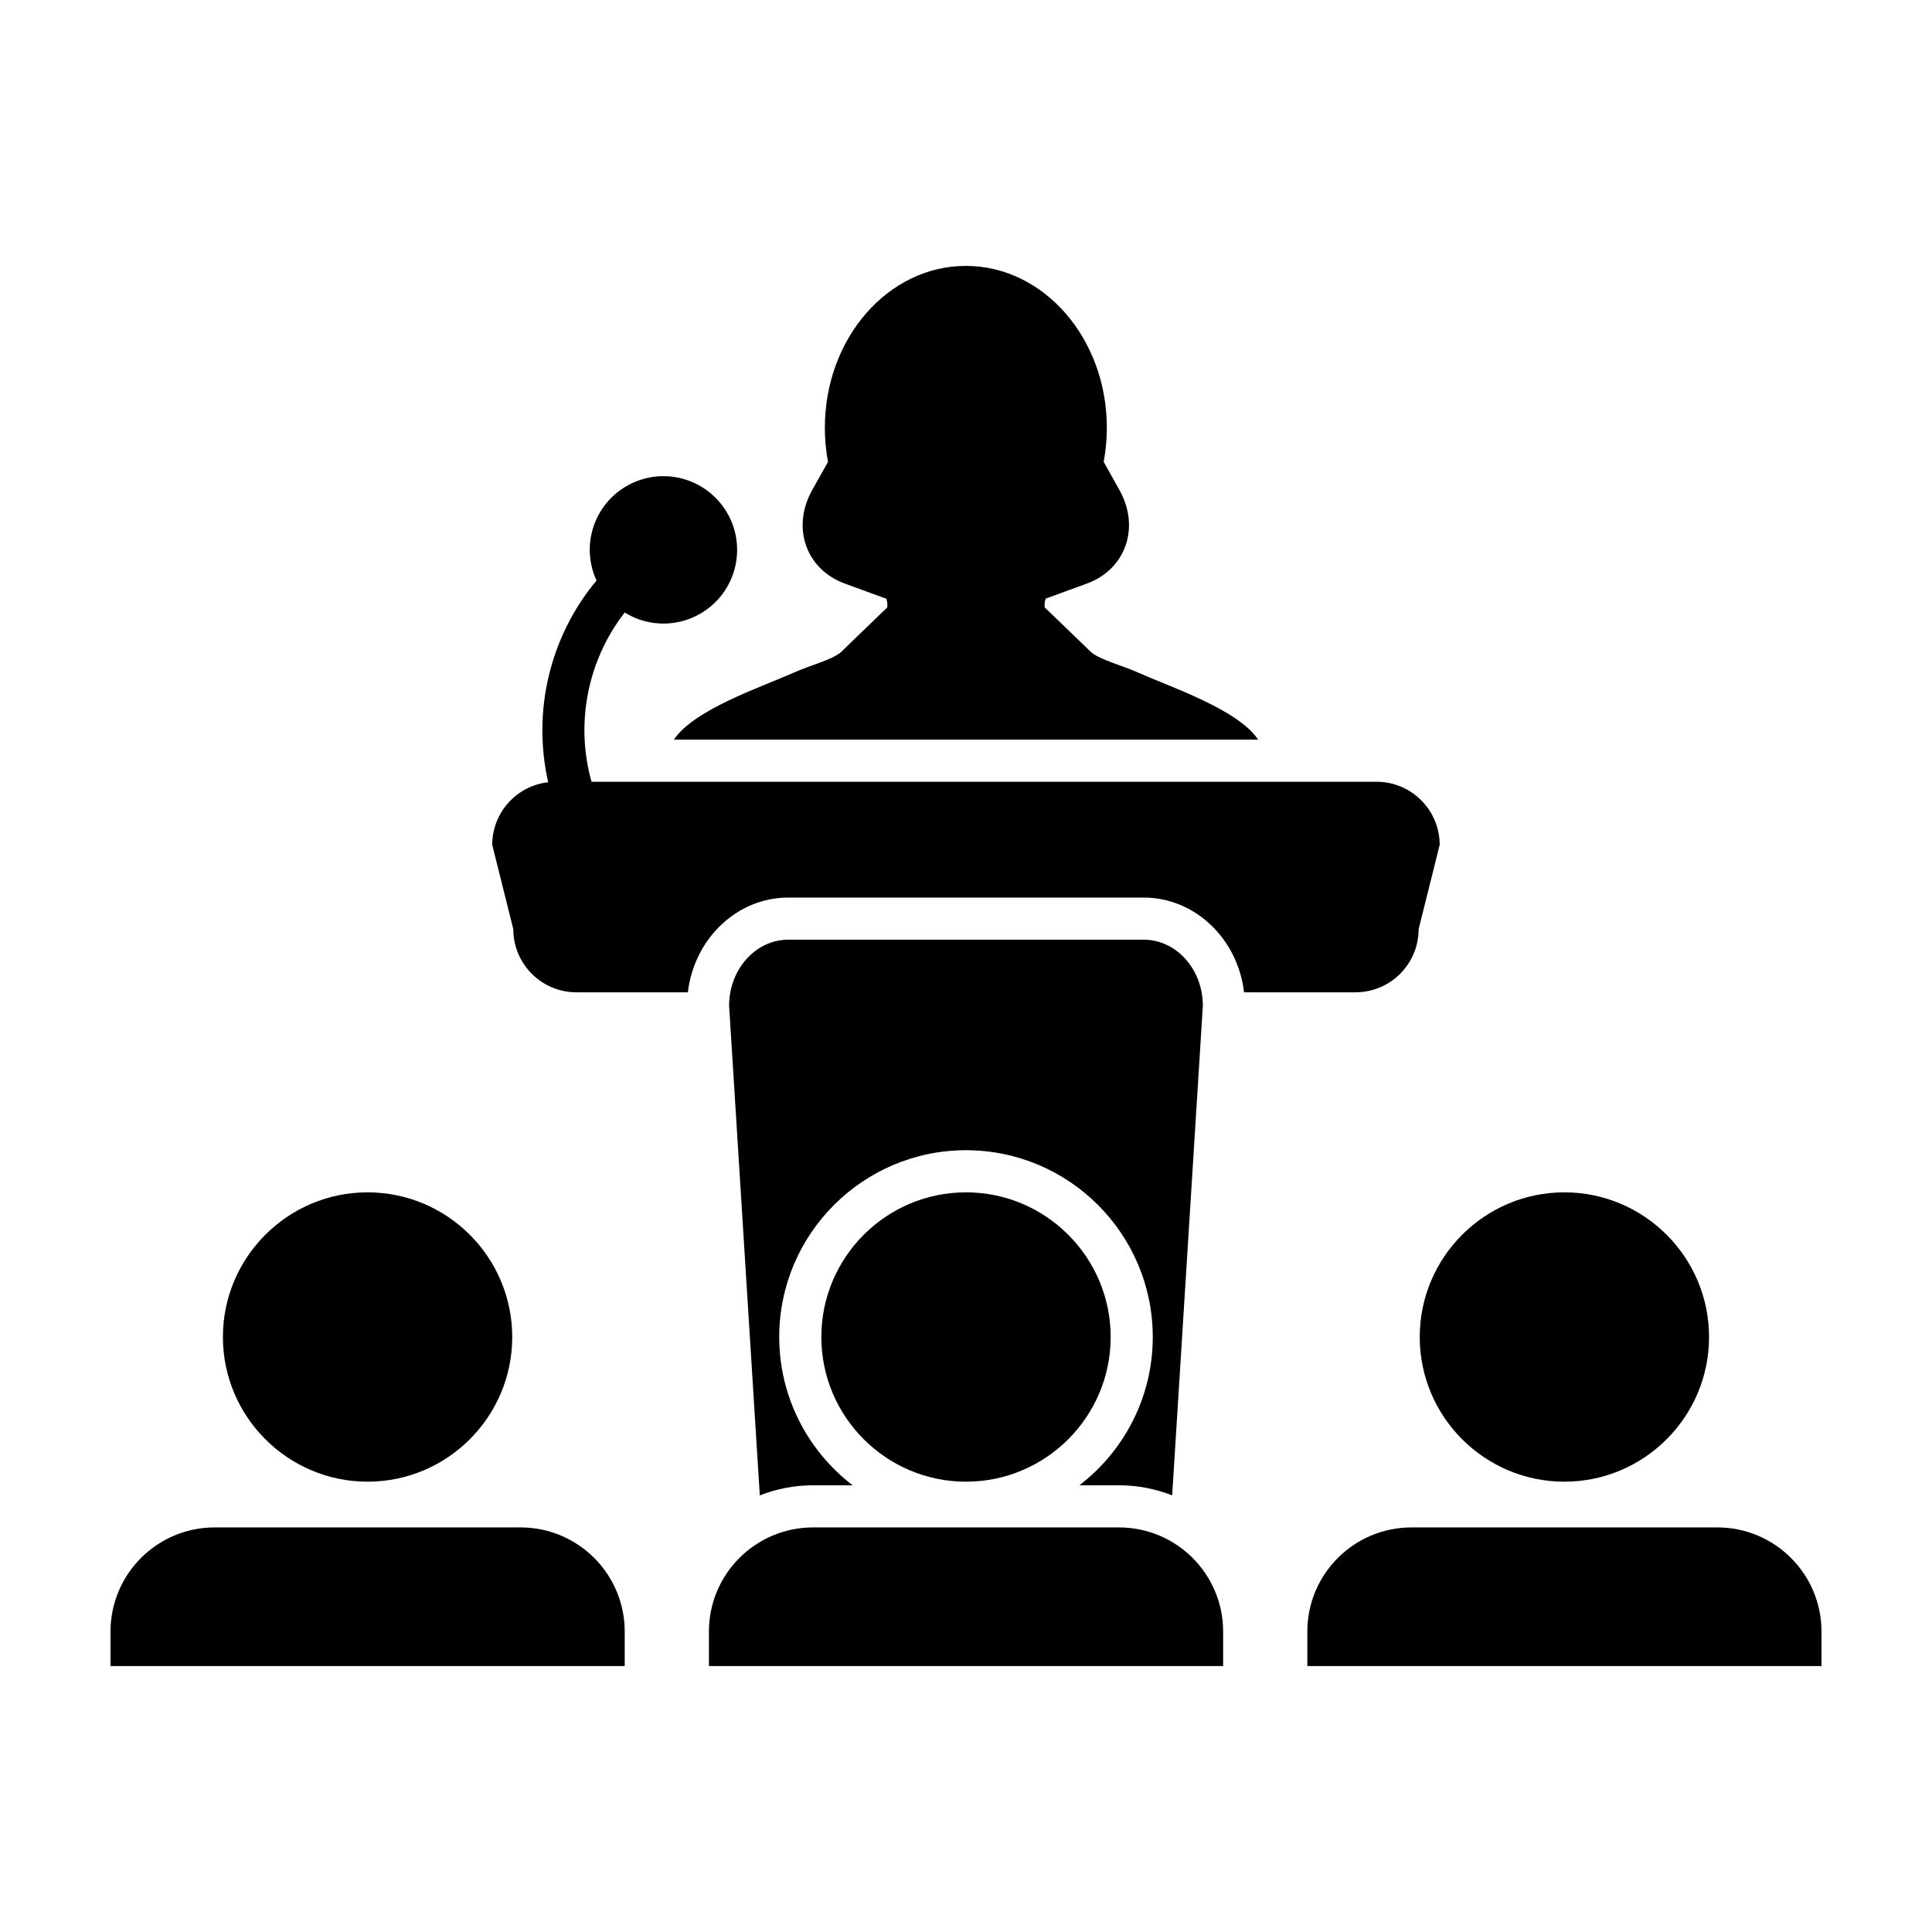 <?xml version="1.0" encoding="UTF-8"?>
<!-- Uploaded to: ICON Repo, www.iconrepo.com, Generator: ICON Repo Mixer Tools -->
<svg fill="#000000" width="800px" height="800px" version="1.1" viewBox="144 144 512 512" xmlns="http://www.w3.org/2000/svg">
 <g>
  <path d="m274.45 367.91 5.582 22.32c0 9.238 7.492 16.742 16.738 16.742h29.523c1.656-14.137 12.953-25.109 26.621-25.109h94.156c13.668 0 24.965 10.977 26.617 25.109h29.523c9.246 0 16.742-7.496 16.742-16.742l5.578-22.32c0-9.246-7.496-16.738-16.738-16.738l-208.03 0.004c-4.367-15.508-1.027-32.242 8.797-44.859 1.93 1.195 4.086 2.086 6.445 2.555 10.578 2.106 20.859-4.762 22.965-15.34 2.102-10.578-4.766-20.859-15.34-22.965-10.574-2.106-20.863 4.766-22.965 15.34-0.836 4.195-0.242 8.328 1.414 11.941-12.348 14.801-17.094 34.684-12.793 53.449-8.352 0.941-14.84 8.016-14.84 16.613z"/>
  <path d="m369.96 537.62c-11.812-9.059-19.457-23.301-19.457-39.301 0-27.297 22.203-49.5 49.496-49.5s49.496 22.203 49.496 49.5c0 16-7.644 30.242-19.453 39.301h10.473c4.984 0 9.742 0.945 14.121 2.672l8.133-129.74c0-9.684-7.027-17.527-15.688-17.527h-94.164c-8.664 0-15.695 7.844-15.695 17.527l8.133 129.74c4.379-1.723 9.141-2.672 14.121-2.672z"/>
  <path d="m366.71 316.96c-2.719 2.066-7.875 3.289-12.43 5.324-8.508 3.797-26.359 9.723-31.699 17.73h154.84c-5.34-8.004-23.191-13.926-31.703-17.73-4.551-2.031-9.707-3.258-12.426-5.332l-12.434-11.98c-0.105-0.84 0.004-1.602 0.258-2.328l10.887-3.981c10.34-3.777 14.211-14.883 8.656-24.812l-4.172-7.453c0.543-2.918 0.836-5.934 0.836-9.035 0-23.688-16.727-42.895-37.367-42.895-20.637 0-37.363 19.211-37.363 42.895 0 3.102 0.289 6.117 0.836 9.035l-4.176 7.453c-5.562 9.93-1.688 21.035 8.656 24.812l10.973 4.012c0.246 0.715 0.352 1.473 0.246 2.297z"/>
  <path d="m400 536.66c21.141 0 38.336-17.195 38.336-38.336 0-21.145-17.195-38.34-38.336-38.34s-38.336 17.195-38.336 38.34c0 21.141 17.195 38.336 38.336 38.336z"/>
  <path d="m440.52 548.78h-81.035c-15.25 0-27.613 12.359-27.613 27.609v9.133h136.27v-9.133c-0.004-15.25-12.367-27.609-27.617-27.609z"/>
  <path d="m558.58 536.66c21.141 0 38.336-17.195 38.336-38.336 0-21.145-17.195-38.34-38.336-38.34s-38.336 17.195-38.336 38.34c0 21.141 17.195 38.336 38.336 38.336z"/>
  <path d="m599.1 548.78h-81.035c-15.246 0-27.609 12.359-27.609 27.609v9.133h136.26v-9.133c0-15.25-12.363-27.609-27.613-27.609z"/>
  <path d="m241.41 536.66c21.141 0 38.336-17.195 38.336-38.336 0-21.145-17.195-38.34-38.336-38.34-21.141 0-38.336 17.195-38.336 38.34 0.008 21.141 17.203 38.336 38.336 38.336z"/>
  <path d="m281.93 548.78h-81.031c-15.25 0-27.613 12.359-27.613 27.613v9.133h136.27v-9.133c0-15.254-12.363-27.613-27.621-27.613z"/>
 </g>
</svg>